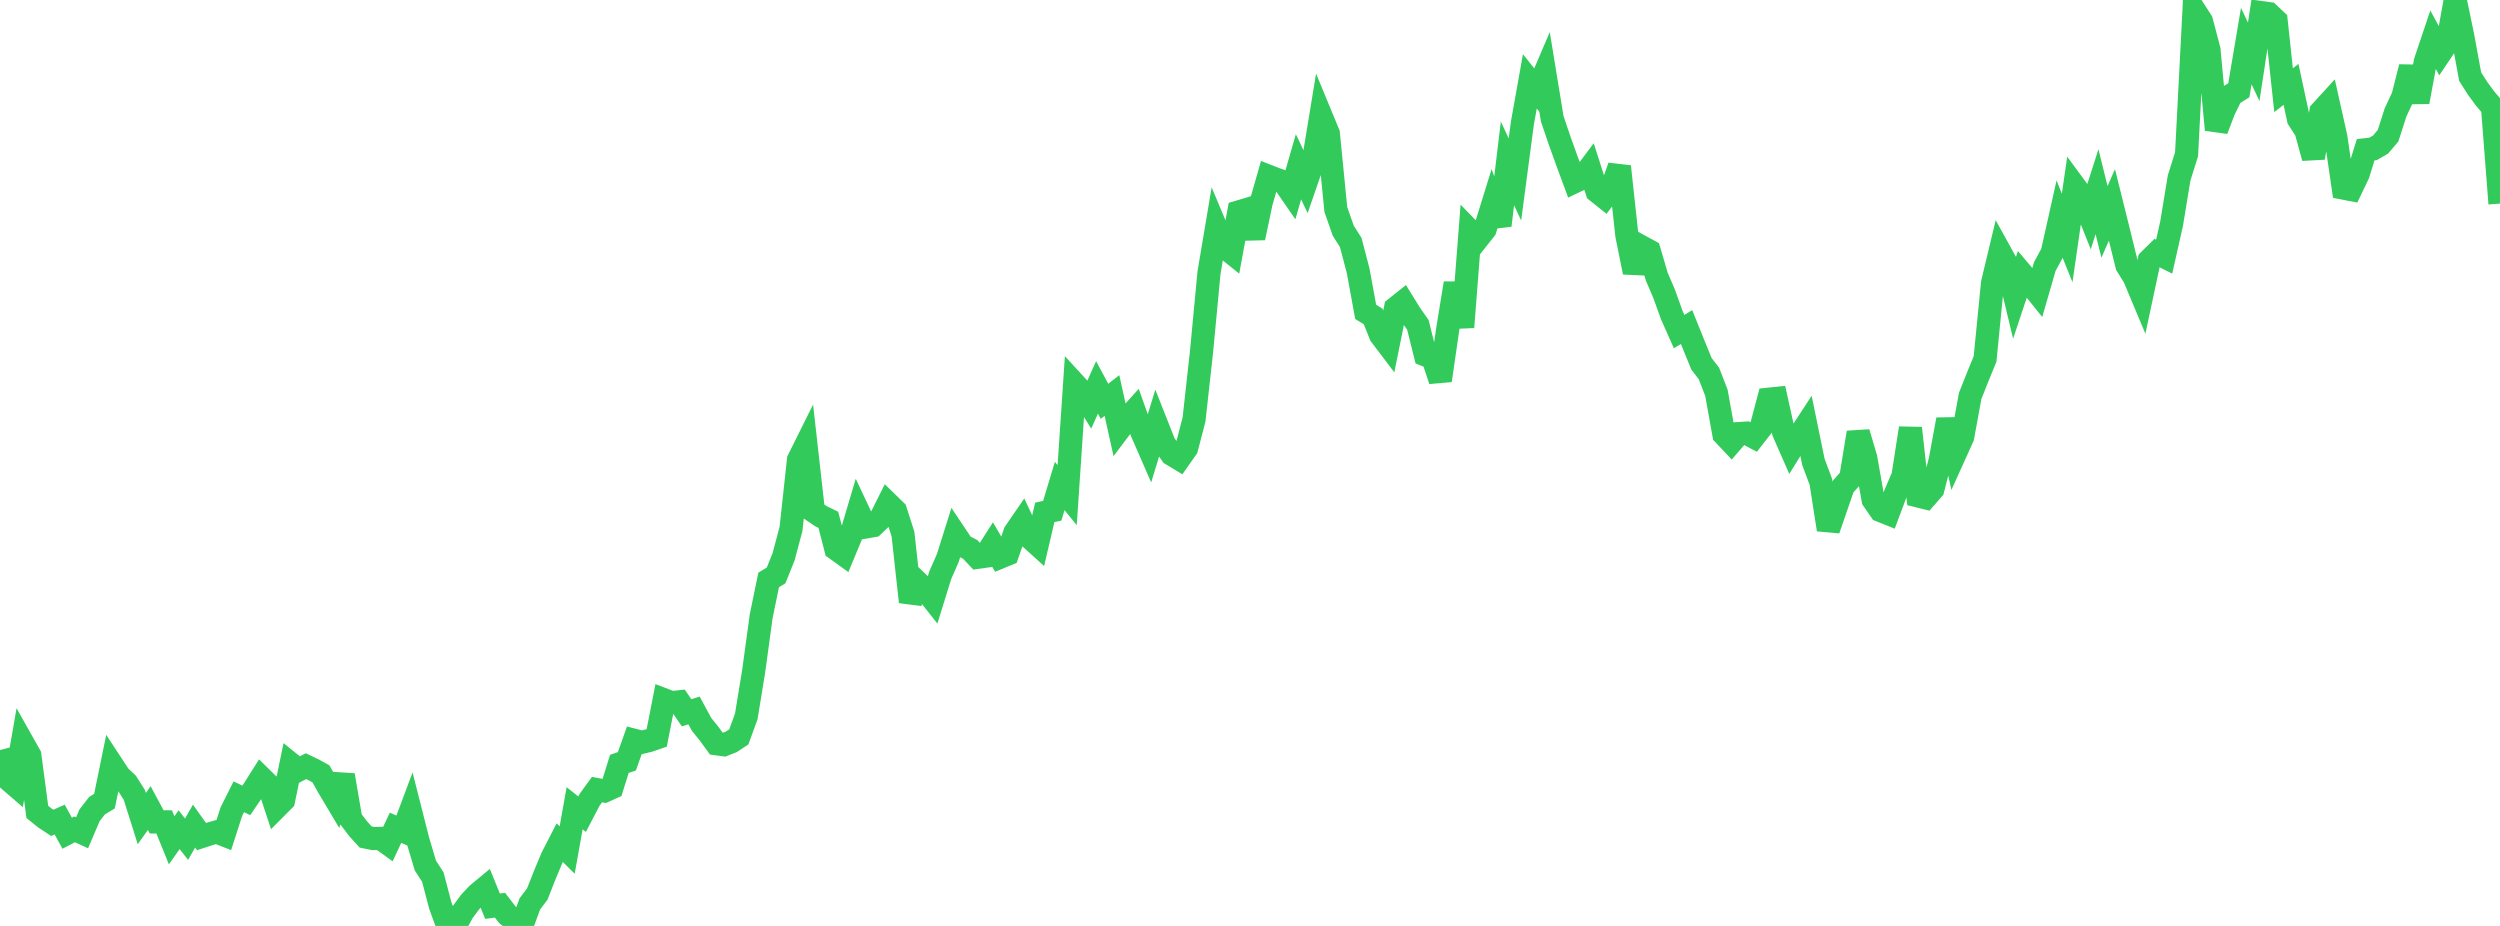 <?xml version="1.0" standalone="no"?>
<!DOCTYPE svg PUBLIC "-//W3C//DTD SVG 1.1//EN" "http://www.w3.org/Graphics/SVG/1.1/DTD/svg11.dtd">

<svg width="135" height="50" viewBox="0 0 135 50" preserveAspectRatio="none" 
  xmlns="http://www.w3.org/2000/svg"
  xmlns:xlink="http://www.w3.org/1999/xlink">


<polyline points="0.0, 40.501 0.403, 42.045 0.806, 42.393 1.209, 40.079 1.612, 40.795 2.015, 43.844 2.418, 44.168 2.821, 44.435 3.224, 44.257 3.627, 44.995 4.03, 44.786 4.433, 44.971 4.836, 44.026 5.239, 43.506 5.642, 43.262 6.045, 41.292 6.448, 41.907 6.851, 42.289 7.254, 42.924 7.657, 44.202 8.06, 43.636 8.463, 44.384 8.866, 44.381 9.269, 45.377 9.672, 44.804 10.075, 45.317 10.478, 44.61 10.881, 45.175 11.284, 45.043 11.687, 44.926 12.09, 45.083 12.493, 43.832 12.896, 43.026 13.299, 43.221 13.701, 42.633 14.104, 41.994 14.507, 42.391 14.91, 43.614 15.313, 43.209 15.716, 41.258 16.119, 41.583 16.522, 41.373 16.925, 41.566 17.328, 41.786 17.731, 42.499 18.134, 43.177 18.537, 41.859 18.94, 44.226 19.343, 44.754 19.746, 45.199 20.149, 45.281 20.552, 45.272 20.955, 45.563 21.358, 44.7 21.761, 44.876 22.164, 43.799 22.567, 45.384 22.97, 46.738 23.373, 47.362 23.776, 48.899 24.179, 50.0 24.582, 49.998 24.985, 49.254 25.388, 48.708 25.791, 48.279 26.194, 47.946 26.597, 48.936 27.0, 48.881 27.403, 49.406 27.806, 49.731 28.209, 49.909 28.612, 48.809 29.015, 48.274 29.418, 47.251 29.821, 46.287 30.224, 45.503 30.627, 45.901 31.03, 43.646 31.433, 43.965 31.836, 43.192 32.239, 42.639 32.642, 42.714 33.045, 42.533 33.448, 41.247 33.851, 41.111 34.254, 39.979 34.657, 40.084 35.06, 39.986 35.463, 39.846 35.866, 37.791 36.269, 37.944 36.672, 37.899 37.075, 38.49 37.478, 38.364 37.881, 39.109 38.284, 39.61 38.687, 40.163 39.09, 40.217 39.493, 40.057 39.896, 39.792 40.299, 38.688 40.701, 36.227 41.104, 33.278 41.507, 31.317 41.91, 31.072 42.313, 30.069 42.716, 28.554 43.119, 24.831 43.522, 24.021 43.925, 27.598 44.328, 27.874 44.731, 28.07 45.134, 29.635 45.537, 29.925 45.94, 28.956 46.343, 27.601 46.746, 28.456 47.149, 28.386 47.552, 27.999 47.955, 27.193 48.358, 27.586 48.761, 28.838 49.164, 32.502 49.567, 31.464 49.97, 31.848 50.373, 32.356 50.776, 31.055 51.179, 30.139 51.582, 28.858 51.985, 29.461 52.388, 29.667 52.791, 30.094 53.194, 30.038 53.597, 29.404 54.0, 30.091 54.403, 29.924 54.806, 28.756 55.209, 28.169 55.612, 29.026 56.015, 29.391 56.418, 27.669 56.821, 27.581 57.224, 26.243 57.627, 26.736 58.03, 20.729 58.433, 21.168 58.836, 21.817 59.239, 20.918 59.642, 21.671 60.045, 21.358 60.448, 23.174 60.851, 22.639 61.254, 22.193 61.657, 23.325 62.06, 24.25 62.463, 22.931 62.866, 23.952 63.269, 24.533 63.672, 24.776 64.075, 24.202 64.478, 22.651 64.881, 19.009 65.284, 14.742 65.687, 12.348 66.09, 13.31 66.493, 13.634 66.896, 11.442 67.299, 11.322 67.701, 12.844 68.104, 10.929 68.507, 9.523 68.91, 9.68 69.313, 9.817 69.716, 10.401 70.119, 9.006 70.522, 9.857 70.925, 8.69 71.328, 6.24 71.731, 7.215 72.134, 11.312 72.537, 12.46 72.94, 13.095 73.343, 14.636 73.746, 16.84 74.149, 17.09 74.552, 18.094 74.955, 18.626 75.358, 16.64 75.761, 16.319 76.164, 16.97 76.567, 17.546 76.97, 19.164 77.373, 19.325 77.776, 20.544 78.179, 17.764 78.582, 15.298 78.985, 17.666 79.388, 12.476 79.791, 12.889 80.194, 12.379 80.597, 11.079 81.0, 12.171 81.403, 8.822 81.806, 9.693 82.209, 6.65 82.612, 4.393 83.015, 4.897 83.418, 3.954 83.821, 6.417 84.224, 7.602 84.627, 8.724 85.03, 9.812 85.433, 9.62 85.836, 9.08 86.239, 10.337 86.642, 10.658 87.045, 10.125 87.448, 8.992 87.851, 12.708 88.254, 14.704 88.657, 13.335 89.06, 13.555 89.463, 14.93 89.866, 15.874 90.269, 16.998 90.672, 17.905 91.075, 17.662 91.478, 18.661 91.881, 19.648 92.284, 20.171 92.687, 21.214 93.09, 23.455 93.493, 23.882 93.896, 23.413 94.299, 23.387 94.701, 23.599 95.104, 23.083 95.507, 21.557 95.91, 21.515 96.313, 23.338 96.716, 24.254 97.119, 23.602 97.522, 22.985 97.925, 24.949 98.328, 26.022 98.731, 28.599 99.134, 27.429 99.537, 26.26 99.94, 25.817 100.343, 23.357 100.746, 24.711 101.149, 26.984 101.552, 27.568 101.955, 27.73 102.358, 26.652 102.761, 25.712 103.164, 23.12 103.567, 26.778 103.97, 26.878 104.373, 26.417 104.776, 24.839 105.179, 22.655 105.582, 24.486 105.985, 23.595 106.388, 21.383 106.791, 20.368 107.194, 19.383 107.597, 15.285 108.0, 13.602 108.403, 14.331 108.806, 16.017 109.209, 14.807 109.612, 15.283 110.015, 15.787 110.418, 14.395 110.821, 13.647 111.224, 11.846 111.627, 12.85 112.03, 10.059 112.433, 10.607 112.836, 11.614 113.239, 10.352 113.642, 11.982 114.045, 11.063 114.448, 12.686 114.851, 14.326 115.254, 14.978 115.657, 15.94 116.06, 14.055 116.463, 13.656 116.866, 13.859 117.269, 12.062 117.672, 9.609 118.075, 8.328 118.478, 0.525 118.881, 1.151 119.284, 2.69 119.687, 7.01 120.09, 5.958 120.493, 5.127 120.896, 4.874 121.299, 2.487 121.701, 3.337 122.104, 0.681 122.507, 0.735 122.91, 1.113 123.313, 4.871 123.716, 4.557 124.119, 6.435 124.522, 7.054 124.925, 8.525 125.328, 6.034 125.731, 5.593 126.134, 7.394 126.537, 10.155 126.94, 10.233 127.343, 9.39 127.746, 8.086 128.149, 8.04 128.552, 7.806 128.955, 7.329 129.358, 6.075 129.761, 5.209 130.164, 3.623 130.567, 5.504 130.97, 3.324 131.373, 2.123 131.776, 2.864 132.179, 2.264 132.582, 0.0 132.985, 1.936 133.388, 4.136 133.791, 4.771 134.194, 5.319 134.597, 5.794 135.0, 10.994" fill="none" stroke="#32ca5b" stroke-width="1.25"/>

</svg>